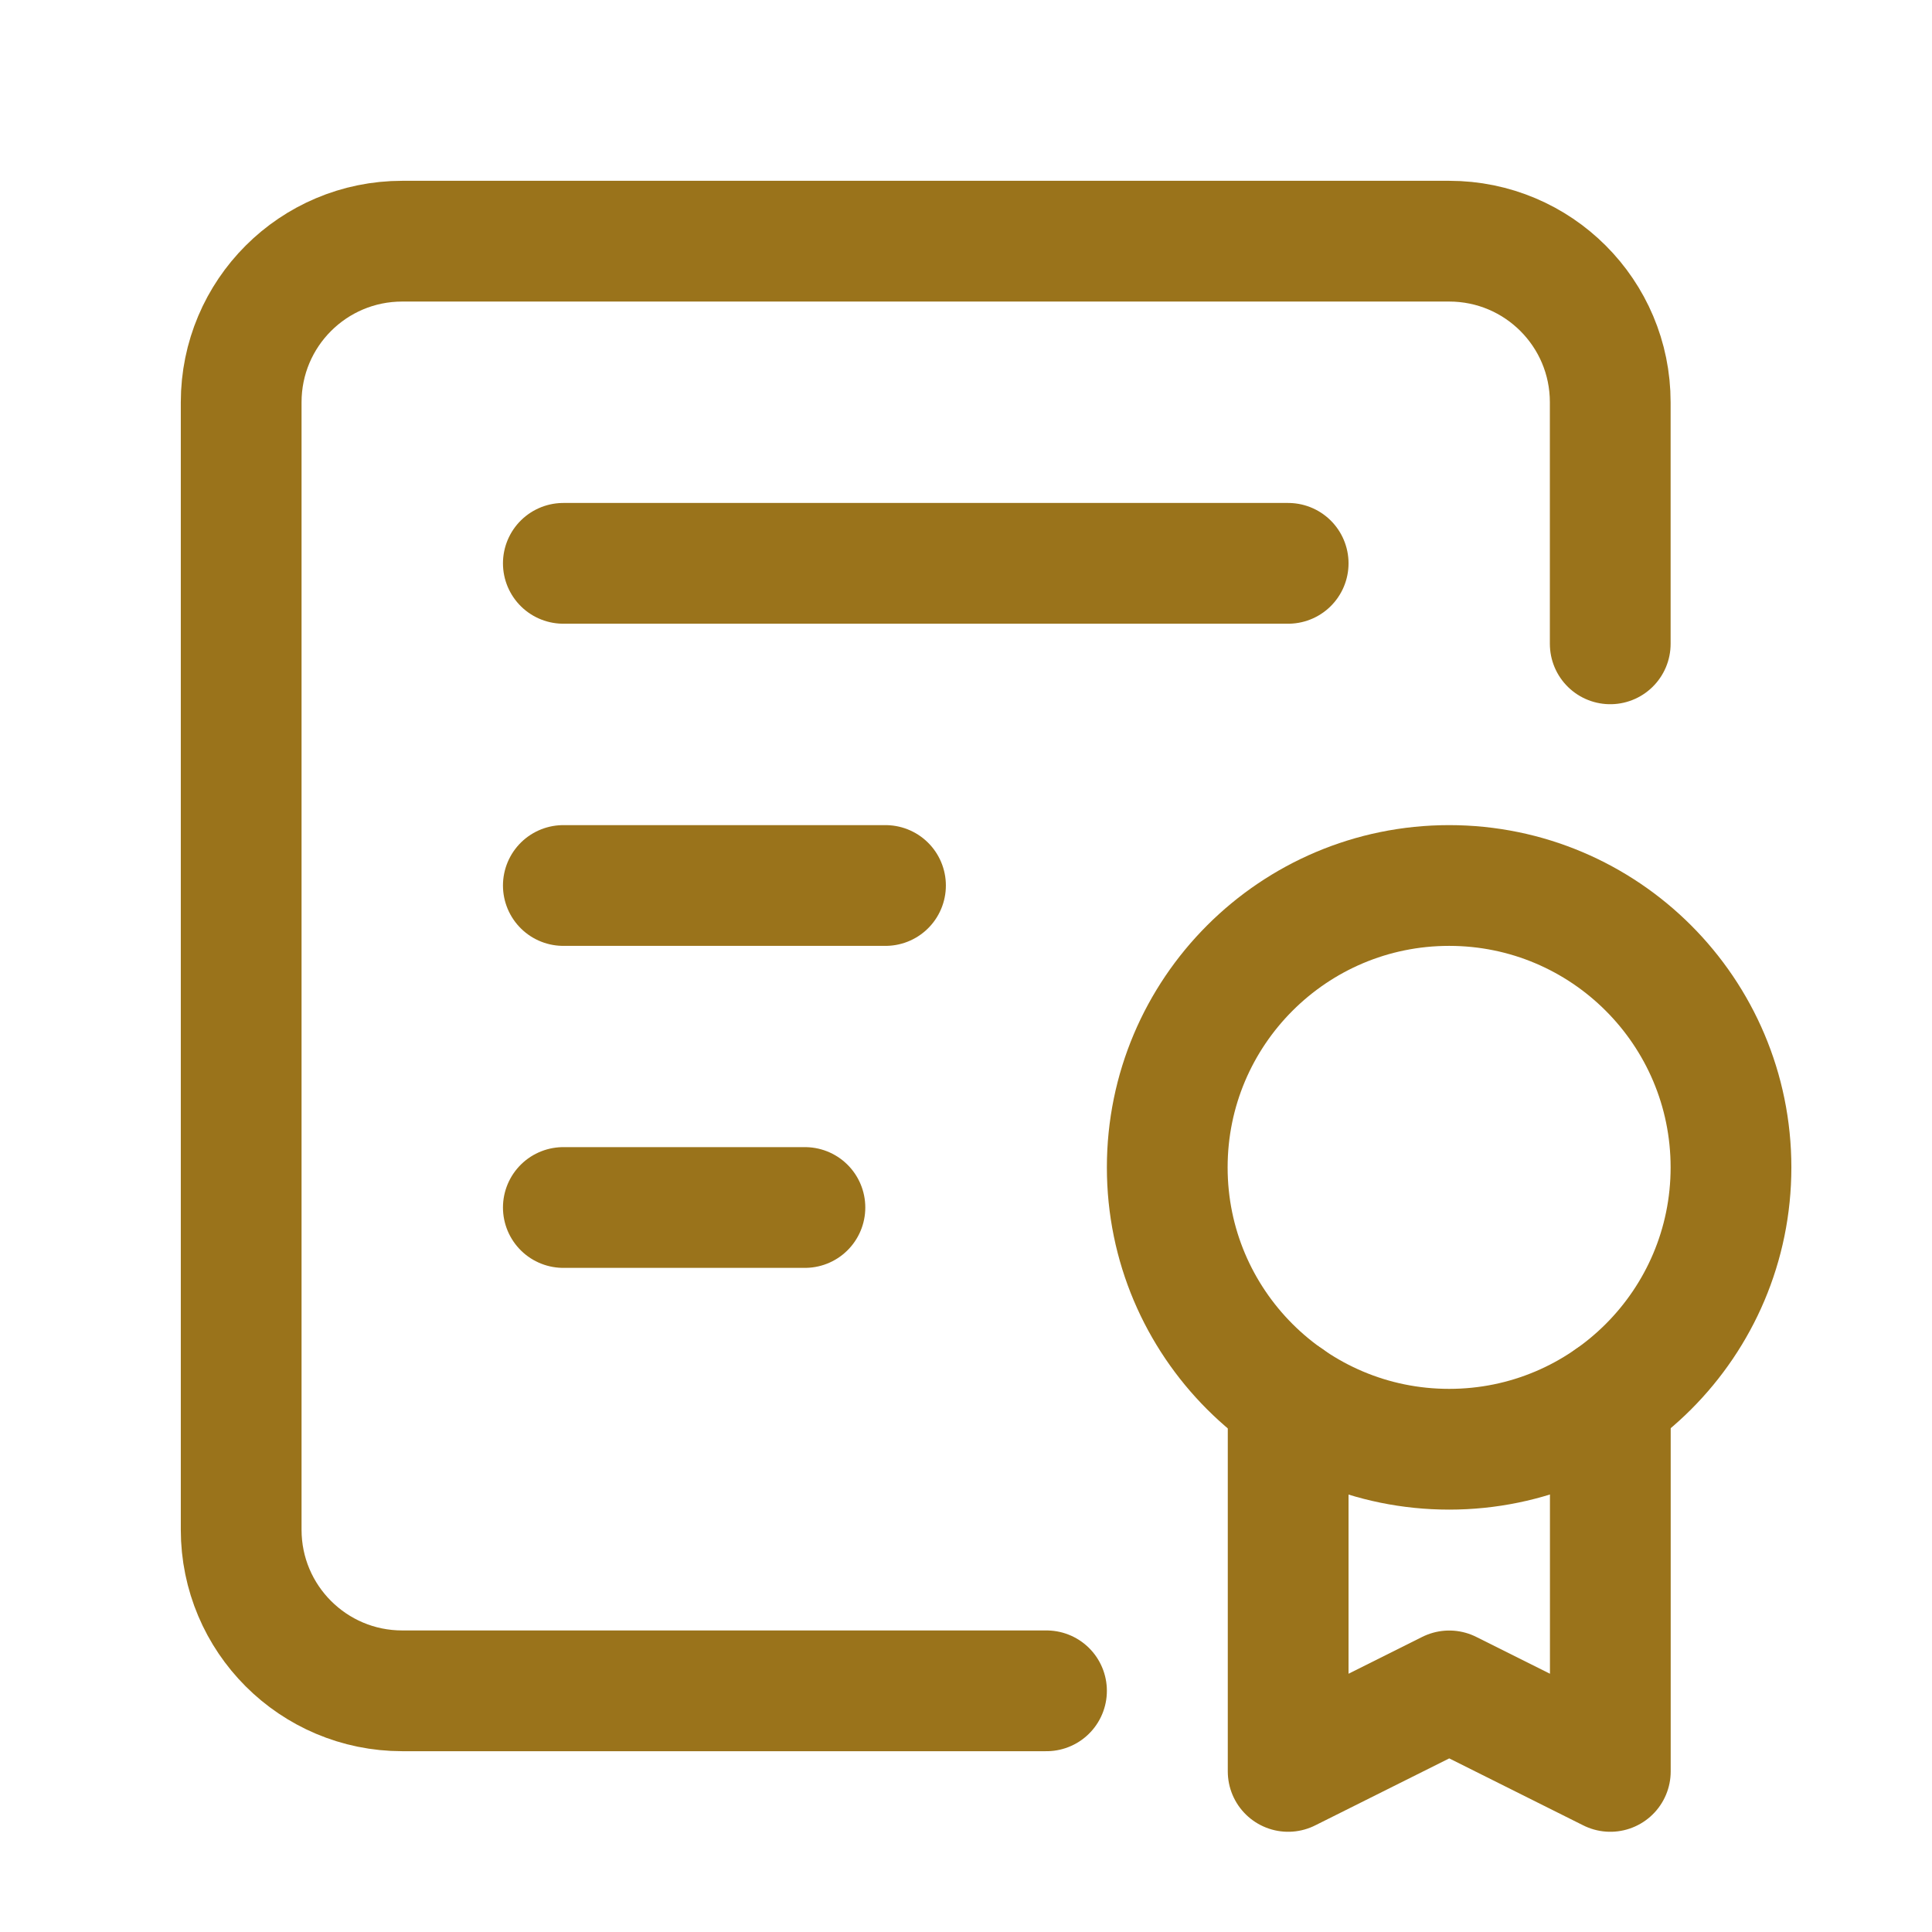 <svg xmlns="http://www.w3.org/2000/svg" fill="none" viewBox="0 0 24 24" height="24" width="24">
<path stroke-linejoin="round" stroke-linecap="round" stroke-width="1.5" stroke="#9A731B" d="M18.002 18.003C19.935 18.003 21.503 16.435 21.503 14.502C21.503 12.568 19.935 11 18.002 11C16.068 11 14.5 12.568 14.5 14.502C14.5 16.435 16.068 18.003 18.002 18.003Z" clip-rule="evenodd" fill-rule="evenodd"></path>
<path stroke-linejoin="round" stroke-linecap="round" stroke-width="1.5" stroke="#9A731B" d="M16.002 17.375V22.005L18.003 21.005L20.004 22.005V17.375"></path>
<path stroke-linejoin="round" stroke-linecap="round" stroke-width="1.5" stroke="#9A731B" d="M13 21.004H4.997C3.891 21.004 2.996 20.108 2.996 19.003V4.997C2.996 3.891 3.891 2.996 4.997 2.996H18.002C19.108 2.996 20.003 3.891 20.003 4.997V7.998"></path>
<path stroke-linejoin="round" stroke-linecap="round" stroke-width="1.5" stroke="#9A731B" d="M6.998 6.998H16.002"></path>
<path stroke-linejoin="round" stroke-linecap="round" stroke-width="1.5" stroke="#9A731B" d="M6.998 11H11"></path>
<path stroke-linejoin="round" stroke-linecap="round" stroke-width="1.5" stroke="#9A731B" d="M6.998 15H9.999"></path>
</svg>
